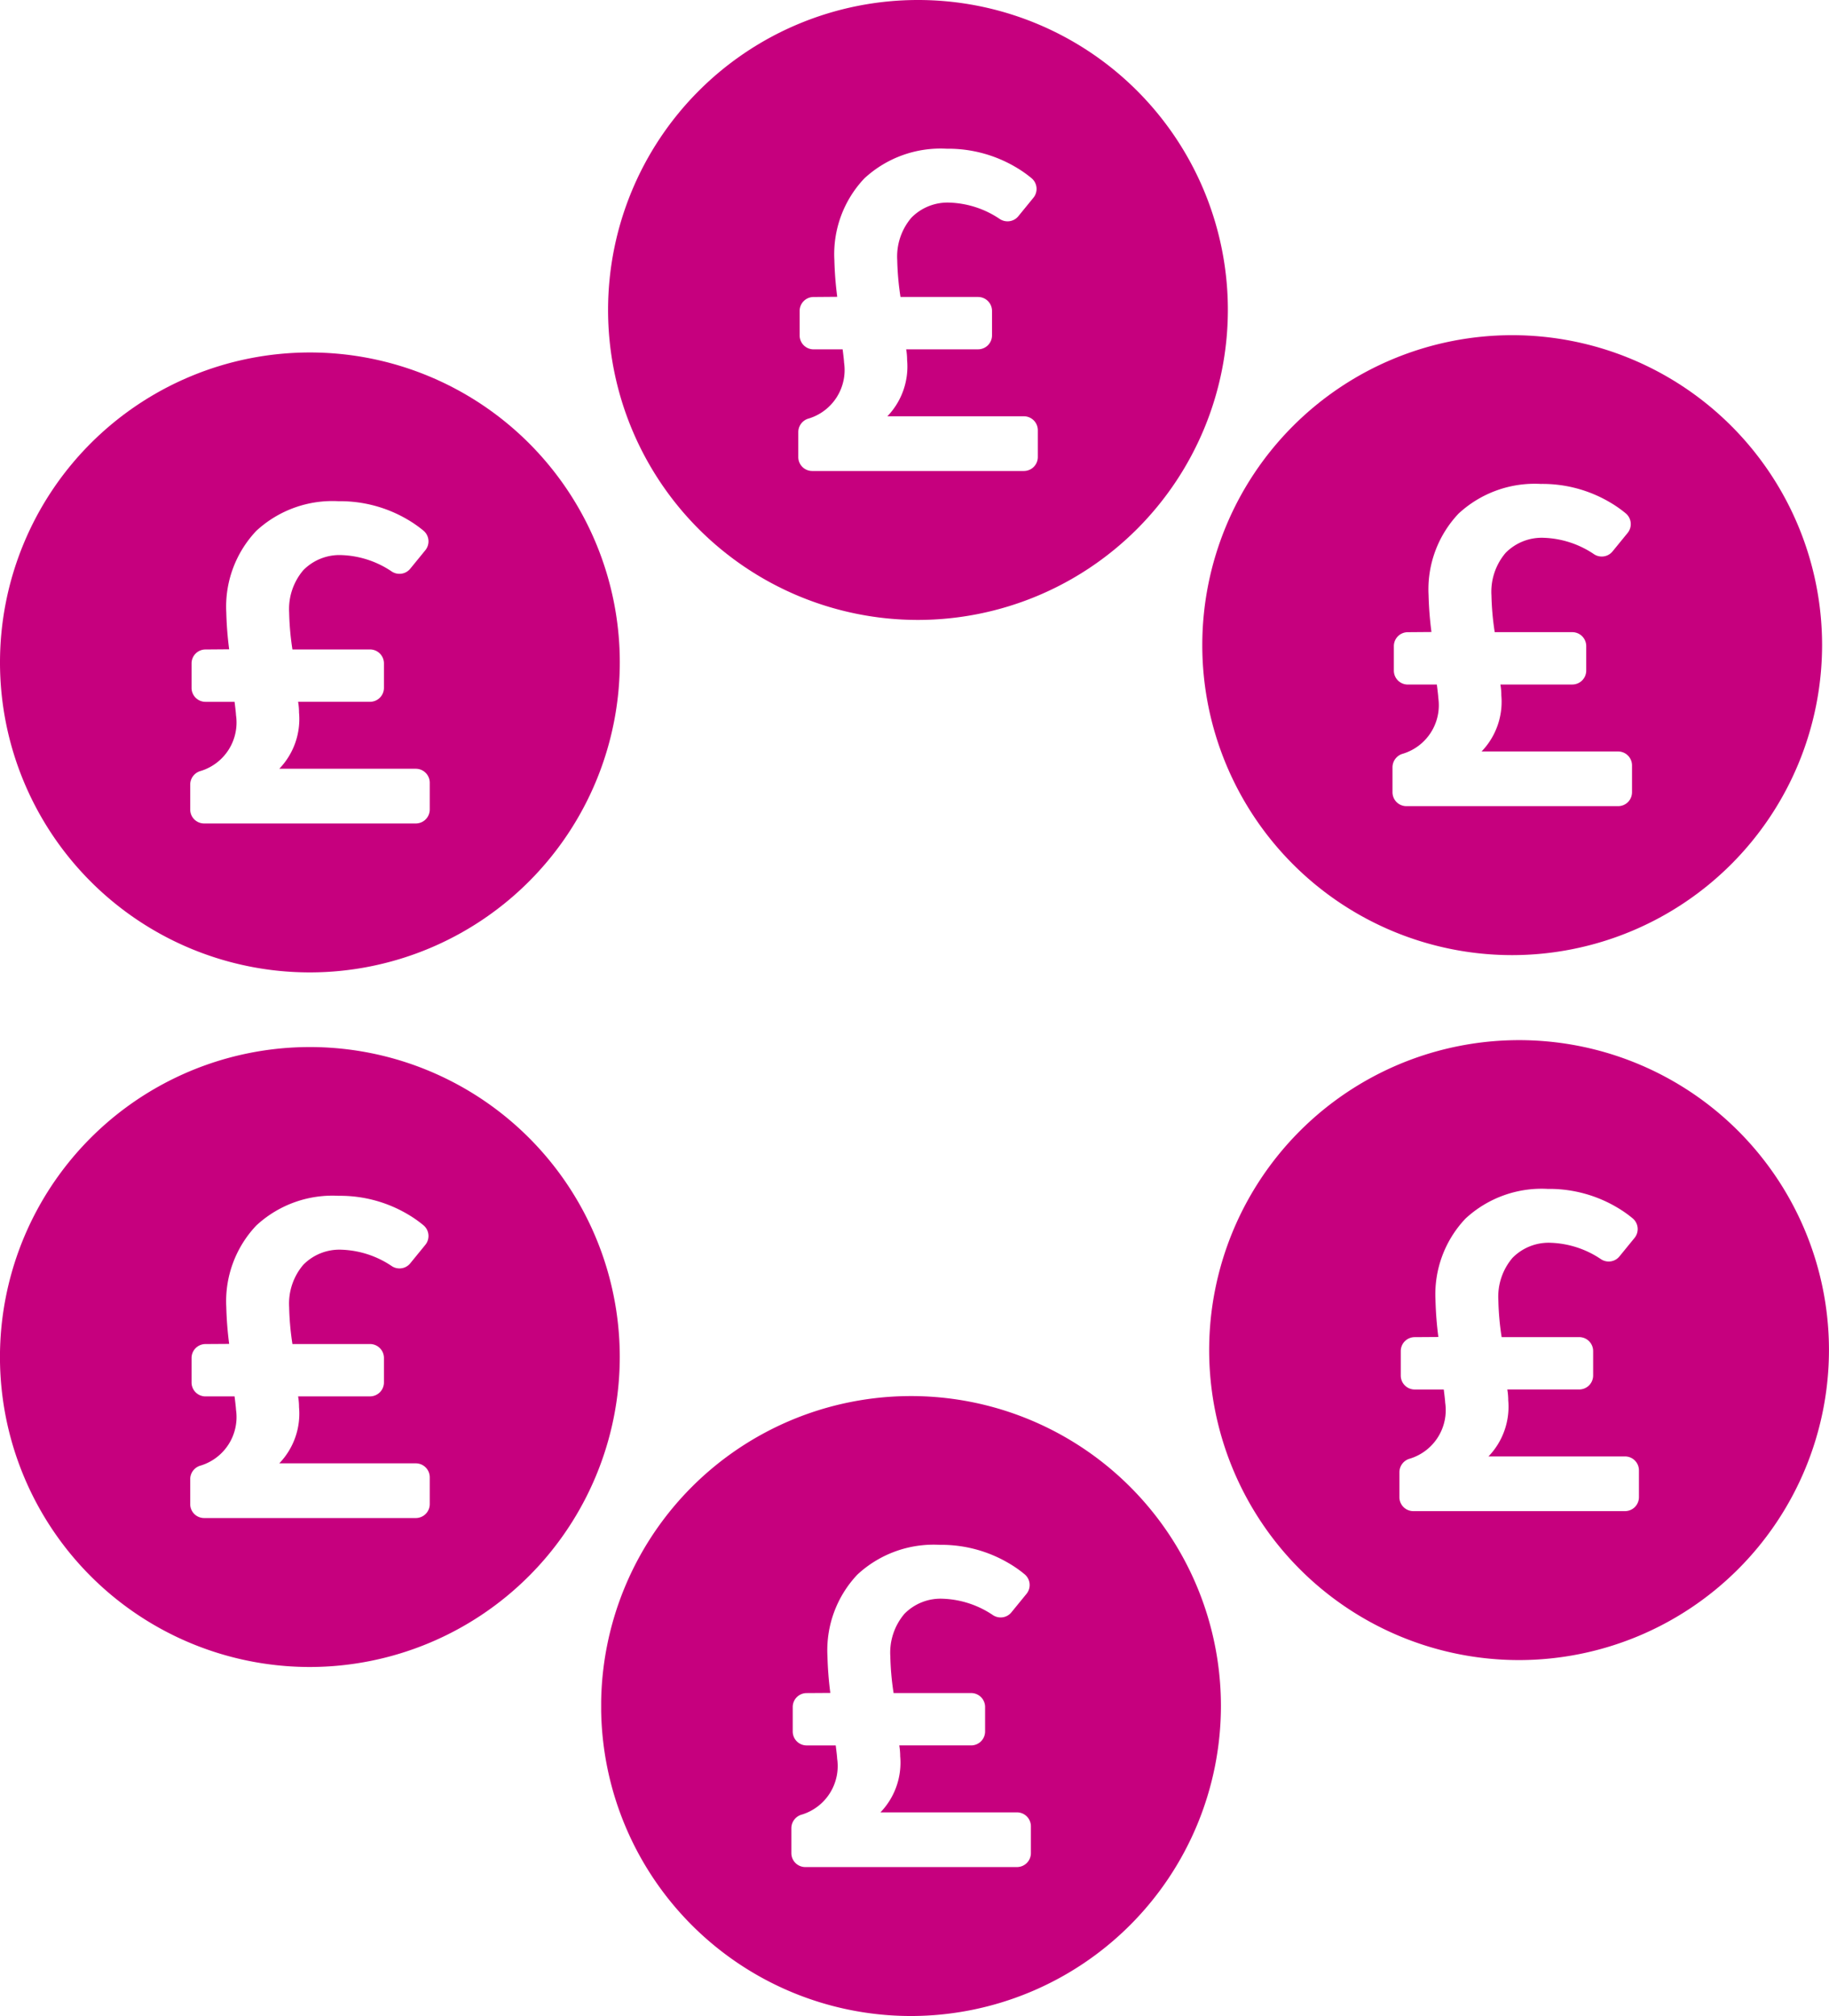 <svg xmlns="http://www.w3.org/2000/svg" xmlns:xlink="http://www.w3.org/1999/xlink" width="59.261" height="65.306" viewBox="0 0 59.261 65.306"><defs><style>.a{fill:none;}.b{fill:#c6007e;}.c{clip-path:url(#a);}.d{clip-path:url(#b);}</style><clipPath id="a"><path class="a" d="M0,0H20.082V20.082H0Z" transform="translate(0.672 0.515)"/></clipPath><clipPath id="b"><path class="a" d="M0,0H20.082V20.082H0Z" transform="translate(0.672 0.627)"/></clipPath></defs><g transform="translate(0 0)"><path class="b" d="M10.04,20.082A10.041,10.041,0,1,1,20.082,10.04,10.052,10.052,0,0,1,10.04,20.082ZM6.657,9.621a.451.451,0,0,0-.45.451v.794a.451.451,0,0,0,.45.451H7.6c.032.252.046.388.046.427a1.642,1.642,0,0,1-1.137,1.811.458.458,0,0,0-.346.437v.814a.451.451,0,0,0,.451.451h6.858a.452.452,0,0,0,.452-.451v-.869a.452.452,0,0,0-.452-.452H9.049a2.321,2.321,0,0,0,.64-1.818,2.1,2.1,0,0,0-.03-.351h2.329a.452.452,0,0,0,.452-.451v-.794a.452.452,0,0,0-.452-.451H9.475a8.958,8.958,0,0,1-.106-1.193,1.942,1.942,0,0,1,.458-1.374,1.642,1.642,0,0,1,1.252-.489A3.088,3.088,0,0,1,12.7,7.1a.456.456,0,0,0,.243.07.447.447,0,0,0,.349-.165l.49-.6a.453.453,0,0,0-.053-.626,3.835,3.835,0,0,0-.514-.361,4.3,4.3,0,0,0-2.246-.6,3.633,3.633,0,0,0-2.666.962,3.569,3.569,0,0,0-.971,2.642,11.375,11.375,0,0,0,.093,1.193Z" transform="translate(0 11.418)"/><path class="b" d="M10.04,20.082a10.041,10.041,0,1,1,10.041-10.04A10.052,10.052,0,0,1,10.04,20.082ZM6.657,9.621a.451.451,0,0,0-.45.451v.794a.451.451,0,0,0,.45.451H7.6c.032.257.046.388.046.427a1.643,1.643,0,0,1-1.137,1.811.458.458,0,0,0-.346.437v.814a.451.451,0,0,0,.451.451h6.858a.452.452,0,0,0,.452-.451v-.87a.452.452,0,0,0-.452-.451H9.049a2.321,2.321,0,0,0,.64-1.818,2.1,2.1,0,0,0-.03-.351h2.329a.452.452,0,0,0,.452-.451v-.794a.452.452,0,0,0-.452-.451H9.475a8.955,8.955,0,0,1-.106-1.192,1.94,1.94,0,0,1,.458-1.375,1.641,1.641,0,0,1,1.252-.488A3.092,3.092,0,0,1,12.7,7.1a.454.454,0,0,0,.244.071.446.446,0,0,0,.348-.165l.49-.6a.453.453,0,0,0-.053-.626,3.764,3.764,0,0,0-.514-.361,4.3,4.3,0,0,0-2.246-.6,3.63,3.63,0,0,0-2.666.963,3.566,3.566,0,0,0-.971,2.642,11.373,11.373,0,0,0,.093,1.192Z" transform="translate(0 33.918)"/><g transform="translate(18.806 44.709)"><path class="a" d="M0,0H20.082V20.082H0Z" transform="translate(0.672 0.515)"/><g class="c"><path class="b" d="M10.04,20.082a10.041,10.041,0,1,1,10.041-10.04A10.052,10.052,0,0,1,10.04,20.082ZM6.657,9.621a.451.451,0,0,0-.45.451v.794a.451.451,0,0,0,.45.451H7.6c.032.257.046.388.046.427a1.643,1.643,0,0,1-1.137,1.811.458.458,0,0,0-.346.437v.814a.451.451,0,0,0,.451.451h6.858a.452.452,0,0,0,.452-.451v-.87a.452.452,0,0,0-.452-.451H9.049a2.321,2.321,0,0,0,.64-1.818,2.1,2.1,0,0,0-.03-.351h2.329a.452.452,0,0,0,.452-.451v-.794a.452.452,0,0,0-.452-.451H9.475a8.955,8.955,0,0,1-.106-1.192,1.94,1.94,0,0,1,.458-1.375,1.641,1.641,0,0,1,1.252-.488A3.092,3.092,0,0,1,12.7,7.1a.454.454,0,0,0,.244.071.446.446,0,0,0,.348-.165l.49-.6a.453.453,0,0,0-.053-.626,3.764,3.764,0,0,0-.514-.361,4.3,4.3,0,0,0-2.246-.6,3.63,3.63,0,0,0-2.666.963,3.566,3.566,0,0,0-.971,2.642,11.373,11.373,0,0,0,.093,1.192Z" transform="translate(0.672 0.515)"/></g></g><g transform="translate(38.507 33.067)"><path class="a" d="M0,0H20.082V20.082H0Z" transform="translate(0.672 0.627)"/><g class="d"><path class="b" d="M10.04,20.082a10.041,10.041,0,1,1,10.041-10.04A10.052,10.052,0,0,1,10.04,20.082ZM6.657,9.621a.451.451,0,0,0-.45.451v.794a.451.451,0,0,0,.45.451H7.6c.032.257.046.388.046.427a1.643,1.643,0,0,1-1.137,1.811.458.458,0,0,0-.346.437v.814a.451.451,0,0,0,.451.451h6.858a.452.452,0,0,0,.452-.451v-.87a.452.452,0,0,0-.452-.451H9.049a2.321,2.321,0,0,0,.64-1.818,2.1,2.1,0,0,0-.03-.351h2.329a.452.452,0,0,0,.452-.451v-.794a.452.452,0,0,0-.452-.451H9.475a8.955,8.955,0,0,1-.106-1.192,1.94,1.94,0,0,1,.458-1.375,1.641,1.641,0,0,1,1.252-.488A3.092,3.092,0,0,1,12.7,7.1a.454.454,0,0,0,.244.071.446.446,0,0,0,.348-.165l.49-.6a.453.453,0,0,0-.053-.626,3.764,3.764,0,0,0-.514-.361,4.3,4.3,0,0,0-2.246-.6,3.63,3.63,0,0,0-2.666.963,3.566,3.566,0,0,0-.971,2.642,11.373,11.373,0,0,0,.093,1.192Z" transform="translate(0.672 0.627)"/></g></g><path class="b" d="M10.04,20.082A10.041,10.041,0,1,1,20.082,10.04,10.052,10.052,0,0,1,10.04,20.082ZM6.657,9.621a.451.451,0,0,0-.45.451v.794a.451.451,0,0,0,.45.451H7.6c.032.252.046.388.046.427a1.642,1.642,0,0,1-1.137,1.811.458.458,0,0,0-.346.437v.814a.451.451,0,0,0,.451.451h6.858a.452.452,0,0,0,.452-.451v-.869a.452.452,0,0,0-.452-.452H9.049a2.321,2.321,0,0,0,.64-1.818,2.1,2.1,0,0,0-.03-.351h2.329a.452.452,0,0,0,.452-.451v-.794a.452.452,0,0,0-.452-.451H9.475a8.958,8.958,0,0,1-.106-1.193,1.942,1.942,0,0,1,.458-1.374,1.642,1.642,0,0,1,1.252-.489A3.088,3.088,0,0,1,12.7,7.1a.456.456,0,0,0,.243.07.447.447,0,0,0,.349-.165l.49-.6a.453.453,0,0,0-.053-.626,3.835,3.835,0,0,0-.514-.361,4.3,4.3,0,0,0-2.246-.6,3.633,3.633,0,0,0-2.666.962,3.569,3.569,0,0,0-.971,2.642,11.375,11.375,0,0,0,.093,1.193Z" transform="translate(38.955 10.858)"/><path class="b" d="M10.04,20.082A10.041,10.041,0,1,1,20.082,10.04,10.052,10.052,0,0,1,10.04,20.082ZM6.657,9.621a.451.451,0,0,0-.45.451v.794a.451.451,0,0,0,.45.451H7.6c.032.252.046.388.046.427a1.642,1.642,0,0,1-1.137,1.811.458.458,0,0,0-.346.437v.814a.451.451,0,0,0,.451.451h6.858a.452.452,0,0,0,.452-.451v-.869a.452.452,0,0,0-.452-.452H9.049a2.321,2.321,0,0,0,.64-1.818,2.1,2.1,0,0,0-.03-.351h2.329a.452.452,0,0,0,.452-.451v-.794a.452.452,0,0,0-.452-.451H9.475a8.958,8.958,0,0,1-.106-1.193,1.942,1.942,0,0,1,.458-1.374,1.642,1.642,0,0,1,1.252-.489A3.088,3.088,0,0,1,12.7,7.1a.456.456,0,0,0,.243.07.447.447,0,0,0,.349-.165l.49-.6a.453.453,0,0,0-.053-.626,3.835,3.835,0,0,0-.514-.361,4.3,4.3,0,0,0-2.246-.6,3.633,3.633,0,0,0-2.666.962,3.569,3.569,0,0,0-.971,2.642,11.375,11.375,0,0,0,.093,1.193Z" transform="translate(19.702 0)"/></g></svg>